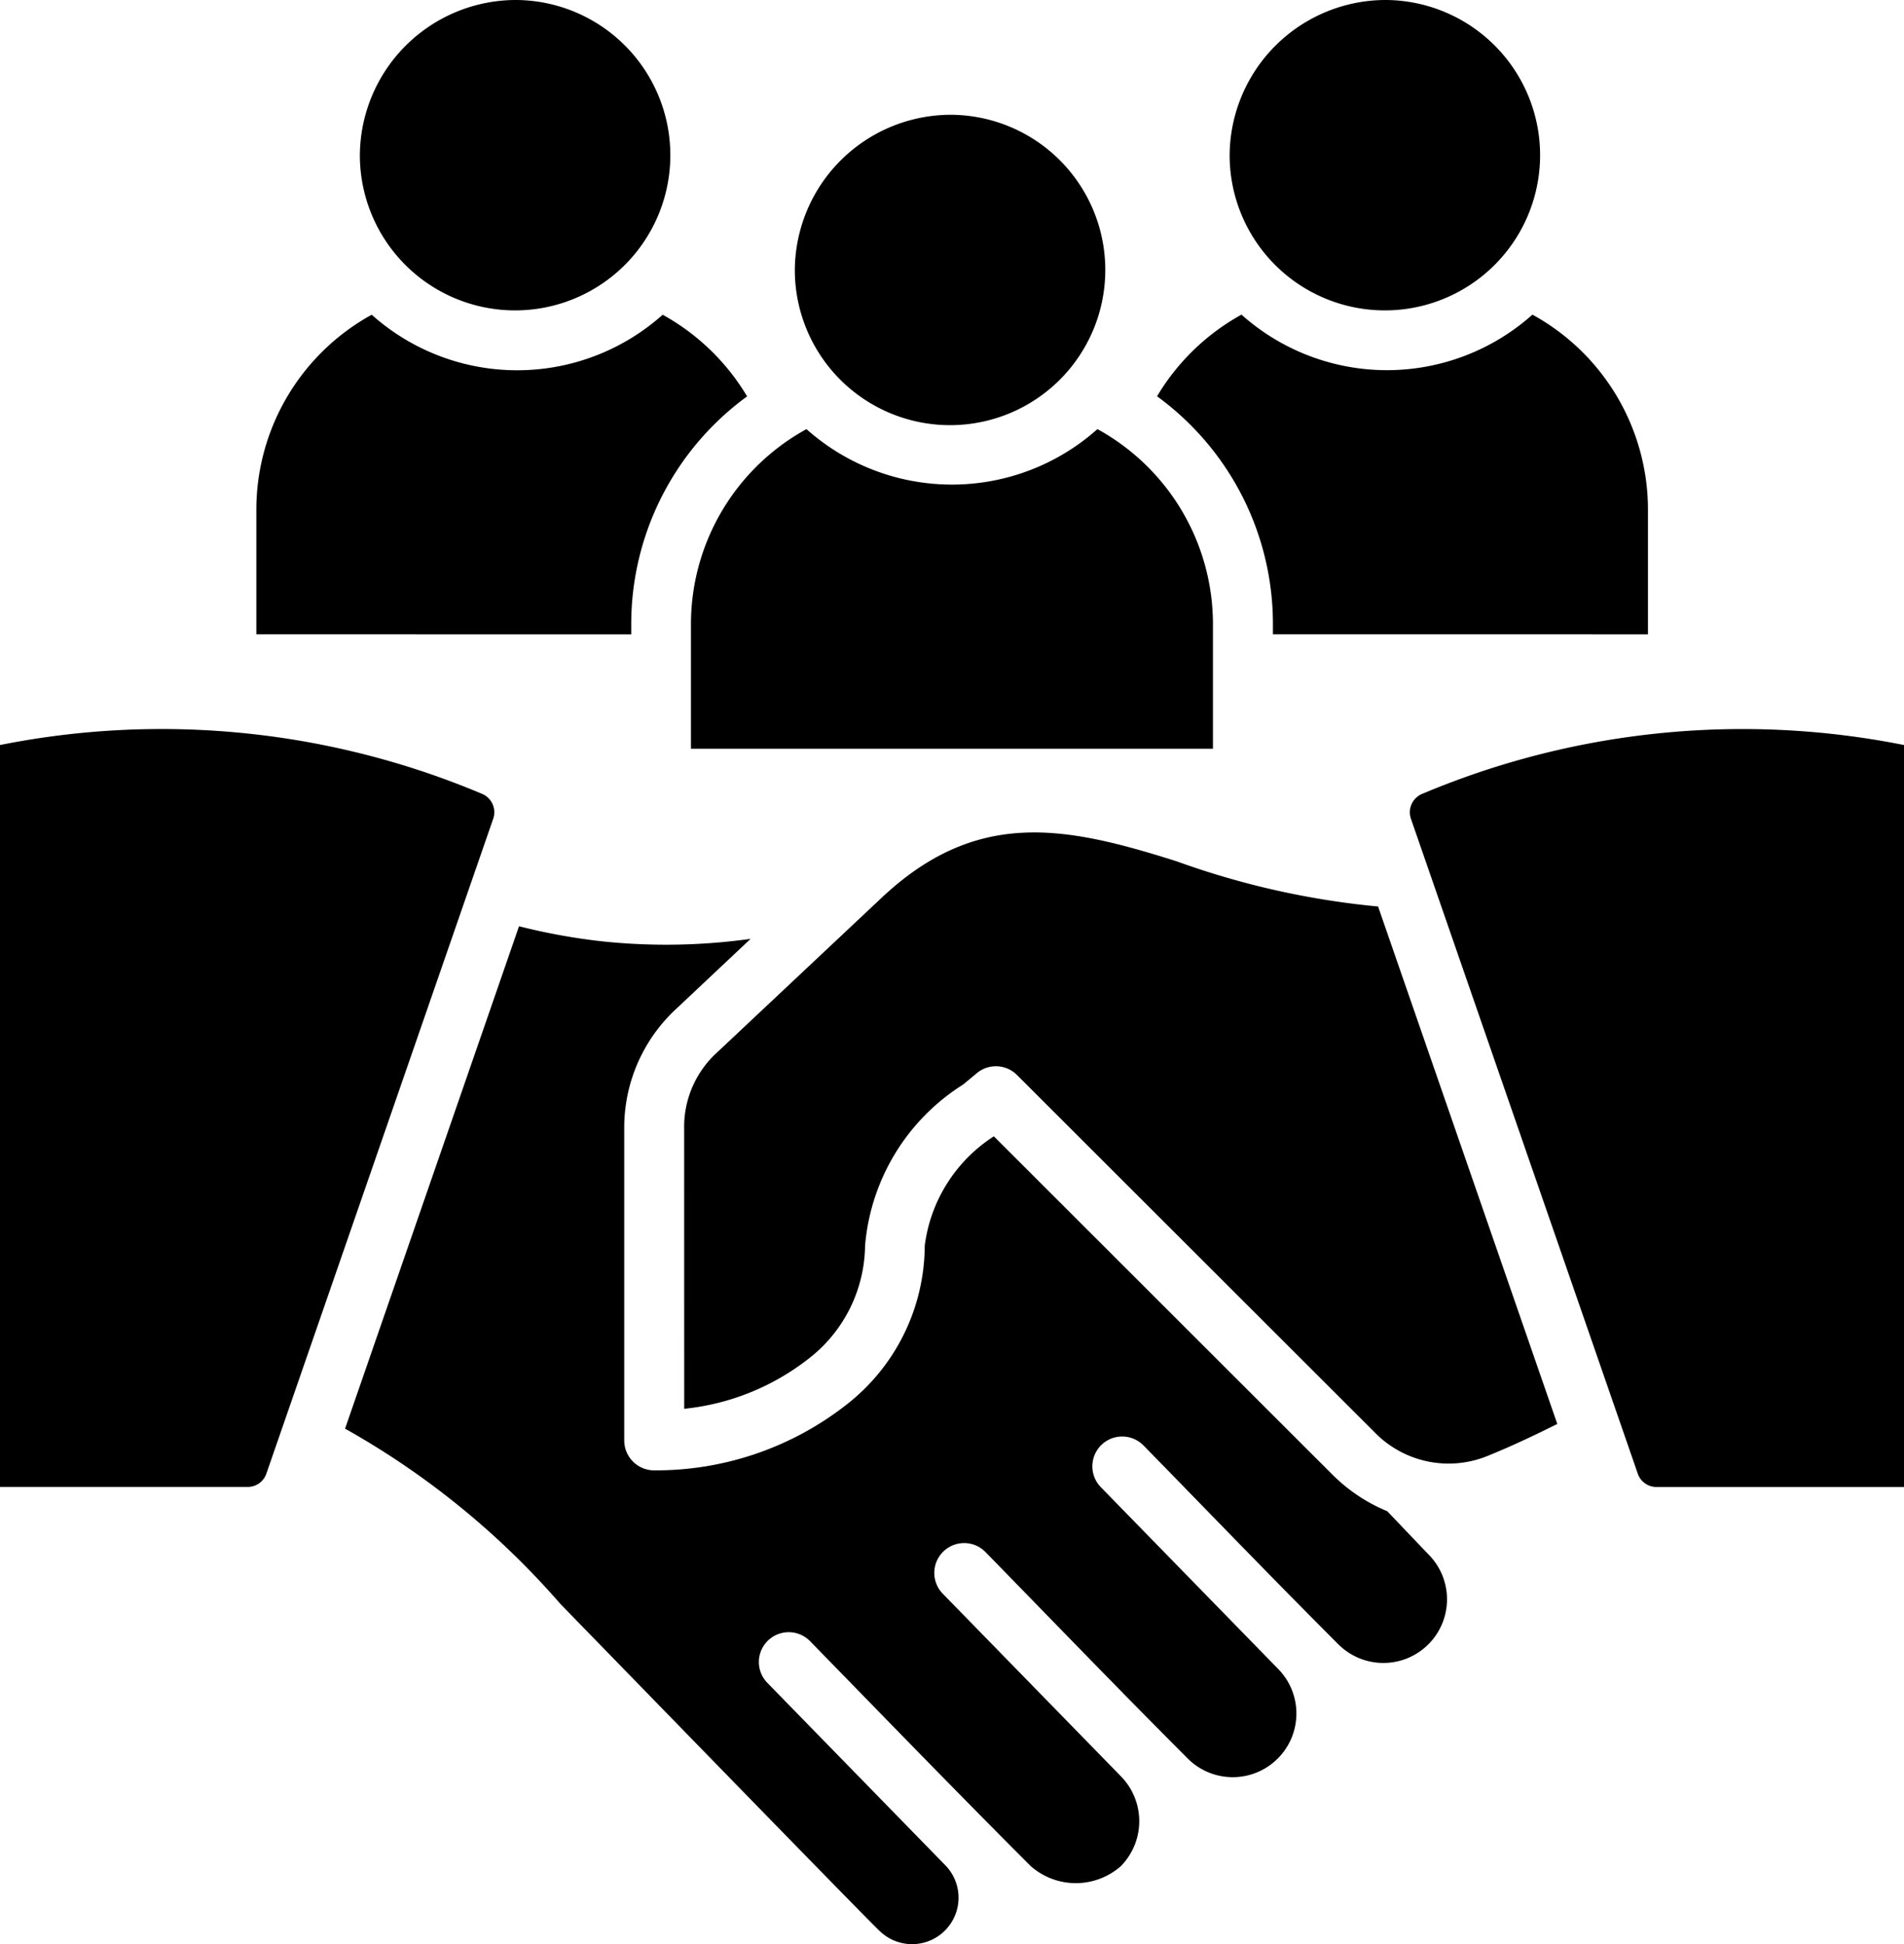 <svg xmlns="http://www.w3.org/2000/svg" width="37.3" height="38.097"><path fill-rule="evenodd" d="M37.3 14.598a16.14 16.14 0 0 0-9.436.956.39.39 0 0 0-.223.49l4.443 12.829a.385.385 0 0 0 .369.263H37.3ZM10.132 0A3.041 3.041 0 1 1 7.05 3.041 3.06 3.06 0 0 1 10.132 0m8.518 2.249a3.041 3.041 0 1 1-3.079 3.041 3.06 3.06 0 0 1 3.079-3.041M27.168 0a3.041 3.041 0 1 1-3.079 3.041A3.06 3.06 0 0 1 27.168 0M13.403 22.124a1.97 1.97 0 0 1 .651-1.508l3.214-3.022c1.871-1.759 3.6-1.409 5.781-.718a16 16 0 0 0 3.948.886l3.511 10.139c-.424.211-.859.42-1.333.613a2.02 2.02 0 0 1-2.248-.452l-7.005-7a.584.584 0 0 0-.8-.022l-.255.211a4.14 4.14 0 0 0-1.92 3.156 2.84 2.84 0 0 1-1.124 2.229 4.73 4.73 0 0 1-2.419.968Zm-3.235-3.975a12 12 0 0 0 1.667.3 12 12 0 0 0 2.869-.053l-1.454 1.369a3.17 3.17 0 0 0-1.021 2.359v6.1a.586.586 0 0 0 .586.586 6.05 6.05 0 0 0 3.742-1.267 3.97 3.97 0 0 0 1.559-3.136 3 3 0 0 1 1.354-2.142l6.631 6.627a3.3 3.3 0 0 0 1.076.719l.8.839a1.247 1.247 0 1 1-1.753 1.774c-1.286-1.286-2.549-2.6-3.821-3.9a.584.584 0 0 0-.838.815l3.488 3.576a1.247 1.247 0 0 1-1.763 1.763c-1.341-1.341-2.657-2.708-3.983-4.066a.584.584 0 1 0-.838.815l3.488 3.576a1.256 1.256 0 0 1 0 1.763 1.335 1.335 0 0 1-1.763 0c-1.456-1.456-2.885-2.934-4.324-4.408a.584.584 0 1 0-.838.815l3.488 3.576a.91.91 0 0 1-1.273 1.3c-.014.014-5.739-5.879-6.261-6.413a15.9 15.9 0 0 0-4.226-3.443Zm3.369-3.478h10.225v-2.45a4.36 4.36 0 0 0-2.263-3.813 4.28 4.28 0 0 1-5.7 0 4.36 4.36 0 0 0-2.263 3.813v2.45Zm11.4-2.244v-.206a5.52 5.52 0 0 0-2.27-4.456 4.4 4.4 0 0 1 1.654-1.6 4.277 4.277 0 0 0 5.7 0 4.36 4.36 0 0 1 2.263 3.813v2.45Zm-19.915 0v-2.45a4.36 4.36 0 0 1 2.26-3.81 4.277 4.277 0 0 0 5.7 0 4.4 4.4 0 0 1 1.654 1.6 5.52 5.52 0 0 0-2.27 4.456v.206ZM0 14.598v14.537h4.85a.385.385 0 0 0 .369-.263l4.443-12.829a.39.39 0 0 0-.223-.49A16.15 16.15 0 0 0 0 14.598"/></svg>